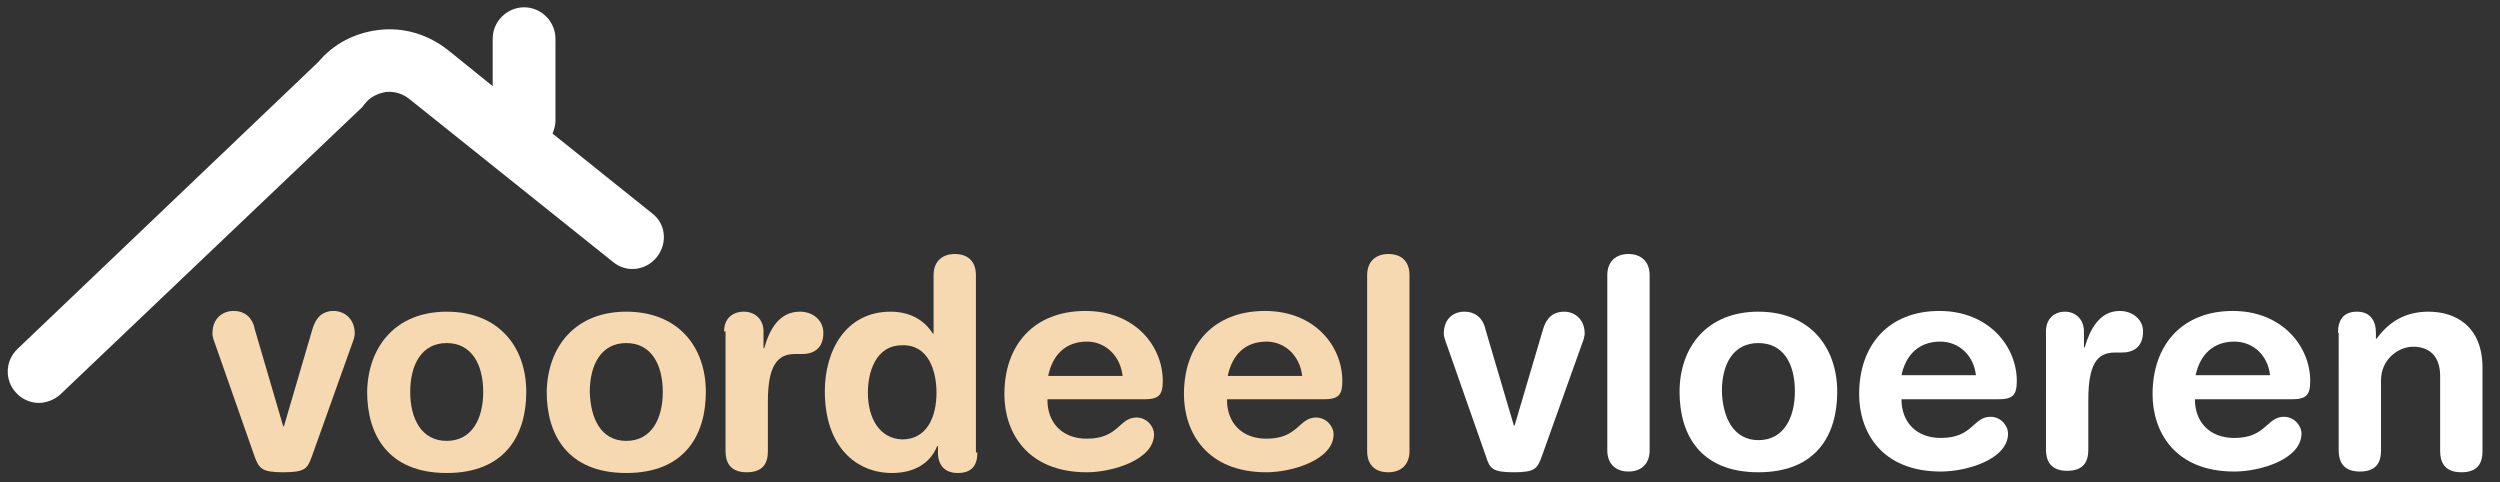 <?xml version="1.0" encoding="UTF-8" standalone="no"?>
<!-- Generator: Adobe Illustrator 20.1.0, SVG Export Plug-In . SVG Version: 6.00 Build 0)  -->

<svg
   xmlns:dc="http://purl.org/dc/elements/1.1/"
   xmlns:cc="http://creativecommons.org/ns#"
   xmlns:rdf="http://www.w3.org/1999/02/22-rdf-syntax-ns#"
   xmlns:svg="http://www.w3.org/2000/svg"
   xmlns="http://www.w3.org/2000/svg"
   xmlns:sodipodi="http://sodipodi.sourceforge.net/DTD/sodipodi-0.dtd"
   xmlns:inkscape="http://www.inkscape.org/namespaces/inkscape"
   version="1.1"
   id="Layer_1"
   x="0px"
   y="0px"
   viewBox="0 0 342.5 66.1"
   xml:space="preserve"
   sodipodi:docname="logo-voordeelvloeren.svg"
   width="342.5"
   height="66.1"
   inkscape:version="0.92.4 (5da689c313, 2019-01-14)"><rect x="0" y="0" width="342.5" height="66.1" fill="#333333" stroke="none"/><defs
   id="defs1065">
	
	
	
	
	
	
	
	
	
	
	
	
	
	
	
</defs><sodipodi:namedview
   pagecolor="#ffffff"
   bordercolor="#666666"
   borderopacity="1"
   objecttolerance="10"
   gridtolerance="10"
   guidetolerance="10"
   inkscape:pageopacity="0"
   inkscape:pageshadow="2"
   inkscape:window-width="1837"
   inkscape:window-height="1185"
   id="namedview1063"
   showgrid="false"
   inkscape:zoom="2.7917889"
   inkscape:cx="183.89449"
   inkscape:cy="87.936392"
   inkscape:window-x="0"
   inkscape:window-y="0"
   inkscape:window-maximized="0"
   inkscape:current-layer="Layer_1" />
<style
   type="text/css"
   id="style996">
	.st0{fill:#FFFFFF;}
	.st1{fill:#F6D9B0;}
</style>

<path
   d="M 71.801,1 C 69.501,1 67.5,2.901 67.5,5.301 V 11.801 L 61.301,6.801 c -2.7,-2.1 -6,-3.101 -9.4,-2.701 C 48.6,4.5 45.7,6 43.6,8.5 L 2.4,47.801 c -1.7,1.6 -1.801,4.3 -0.201,6 0.8,0.9 2.002,1.398 3.102,1.398 1,0 2.098,-0.4 2.898,-1.1 L 49.6,14.699 50,14.199 c 0.7,-0.9 1.7,-1.4 2.9,-1.6 C 54,12.5 55.1,12.8 56,13.5 l 28,22.4 c 1.8,1.5 4.5,1.199 6,-0.701 1.5,-1.9 1.201,-4.6 -0.699,-6 L 75.699,18.301 c 0.2,-0.5 0.4,-1.101 0.4,-1.701 V 5.301 C 76.1,3.001 74.201,1 71.801,1 Z"
   id="path1030"
   inkscape:connector-curvature="0"
   style="fill:#ffffff" />
<g
   id="g1048">
	<path
   class="st1"
   d="m 29.5,47.2 c -0.2,-0.5 -0.4,-1.1 -0.4,-1.5 0,-2.1 1.4,-3.1 2.9,-3.1 2.2,0 2.8,1.8 2.9,2.5 l 3.9,13.3 h 0.1 l 3.9,-13.3 c 0.2,-0.6 0.7,-2.5 2.9,-2.5 1.4,0 2.9,1 2.9,3.1 0,0.4 -0.2,1 -0.4,1.5 l -5.5,15.4 c -0.6,1.6 -0.9,2.1 -3.9,2.1 -2.9,0 -3.3,-0.5 -3.9,-2.1 z"
   id="path1032"
   inkscape:connector-curvature="0"
   style="fill:#f6d9b0" />
	<path
   class="st1"
   d="m 61.2,42.7 c 7.1,0 10.9,4.8 10.9,11 0,5.9 -2.9,11.1 -10.9,11.1 -8,0 -10.9,-5.2 -10.9,-11.1 0.1,-6.2 3.9,-11 10.9,-11 z m 0,17.7 c 3.5,0 5,-3.1 5,-6.7 0,-3.8 -1.6,-6.7 -5,-6.7 -3.4,0 -5,2.9 -5,6.7 0,3.6 1.5,6.7 5,6.7 z"
   id="path1034"
   inkscape:connector-curvature="0"
   style="fill:#f6d9b0" />
	<path
   class="st1"
   d="m 85.8,42.7 c 7.1,0 10.9,4.8 10.9,11 0,5.9 -2.9,11.1 -10.9,11.1 -8,0 -10.9,-5.2 -10.9,-11.1 0.1,-6.2 3.9,-11 10.9,-11 z m 0,17.7 c 3.5,0 5,-3.1 5,-6.7 0,-3.8 -1.6,-6.7 -5,-6.7 -3.4,0 -5,2.9 -5,6.7 0.1,3.6 1.5,6.7 5,6.7 z"
   id="path1036"
   inkscape:connector-curvature="0"
   style="fill:#f6d9b0" />
	<path
   class="st1"
   d="m 99.2,45.4 c 0,-1.8 1.2,-2.7 2.7,-2.7 1.5,0 2.7,1 2.7,2.7 v 2.3 h 0.1 c 0.7,-2.5 2,-5 4.9,-5 1.8,0 3.2,1.2 3.2,2.9 0,2.2 -1.4,2.9 -2.9,2.9 h -1 c -2.4,0 -3.7,1.6 -3.7,6.5 v 6.8 c 0,1.6 -0.6,2.9 -2.9,2.9 -2.3,0 -2.9,-1.4 -2.9,-2.9 V 45.4 Z"
   id="path1038"
   inkscape:connector-curvature="0"
   style="fill:#f6d9b0" />
	<path
   class="st1"
   d="m 133.9,62 c 0,1.8 -0.8,2.8 -2.7,2.8 -1.7,0 -2.7,-1 -2.7,-2.8 v -0.9 h -0.1 c -1,2.5 -3.3,3.7 -6.2,3.7 -4.9,0 -9.2,-3.6 -9.2,-11.2 0,-5.6 2.9,-10.9 9,-10.9 2.6,0 4.6,1.1 5.8,3 h 0.1 v -8 c 0,-1.9 1.2,-2.9 2.9,-2.9 1.8,0 2.9,1 2.9,2.9 V 62 Z m -10.3,-1.8 c 3.4,0 4.7,-3.1 4.7,-6.4 0,-3 -1.1,-6.6 -4.7,-6.5 -3.7,0 -4.7,3.8 -4.7,6.5 0,3.5 1.6,6.3 4.7,6.4 z"
   id="path1040"
   inkscape:connector-curvature="0"
   style="fill:#f6d9b0" />
	<path
   class="st1"
   d="m 143.5,54.8 c 0,3.1 2,5.3 5.4,5.3 4.4,0 4.4,-2.9 6.8,-2.9 1.4,0 2.4,1.2 2.4,2.3 0,3.5 -5.7,5.2 -9.2,5.2 -8.2,0 -11.3,-5.5 -11.3,-10.7 0,-6.8 4.1,-11.4 11.1,-11.4 6.8,0 10.6,4.8 10.6,9.6 0,2 -0.6,2.5 -2.6,2.5 h -13.2 z m 10.3,-3.3 c -0.3,-2.7 -2.3,-4.7 -4.9,-4.7 -2.9,0 -4.7,1.8 -5.3,4.7 z"
   id="path1042"
   inkscape:connector-curvature="0"
   style="fill:#f6d9b0" />
	<path
   class="st1"
   d="m 168.1,54.8 c 0,3.1 2,5.3 5.4,5.3 4.4,0 4.4,-2.9 6.8,-2.9 1.4,0 2.4,1.2 2.4,2.3 0,3.5 -5.7,5.2 -9.2,5.2 -8.2,0 -11.3,-5.5 -11.3,-10.7 0,-6.8 4.1,-11.4 11.1,-11.4 6.8,0 10.6,4.8 10.6,9.6 0,2 -0.6,2.5 -2.6,2.5 h -13.2 z m 10.3,-3.3 c -0.3,-2.7 -2.3,-4.7 -4.9,-4.7 -2.9,0 -4.7,1.8 -5.3,4.7 z"
   id="path1044"
   inkscape:connector-curvature="0"
   style="fill:#f6d9b0" />
	<path
   class="st1"
   d="m 187.3,37.7 c 0,-1.9 1.2,-2.9 2.9,-2.9 1.8,0 2.9,1 2.9,2.9 v 24.1 c 0,1.9 -1.2,2.9 -2.9,2.9 -1.8,0 -2.9,-1 -2.9,-2.9 z"
   id="path1046"
   inkscape:connector-curvature="0"
   style="fill:#f6d9b0" />
</g>
<g
   id="g1050">
</g>
<g
   id="g1052">
</g>
<g
   id="g1054">
</g>
<g
   id="g1056">
</g>
<g
   id="g1058">
</g>
<g
   id="g1060">
</g>
<g
   inkscape:groupmode="layer"
   id="layer1"
   inkscape:label="Layer 1"><path
     style="fill:#ffffff"
     inkscape:connector-curvature="0"
     id="path1014"
     d="m 198.2,47.2 c -0.2,-0.5 -0.4,-1.1 -0.4,-1.5 0,-2.1 1.4,-3 2.8,-3 2.2,0 2.8,1.8 2.9,2.4 l 3.9,13.2 h 0.1 l 3.9,-13.2 c 0.2,-0.6 0.7,-2.4 2.9,-2.4 1.4,0 2.8,1 2.8,3 0,0.4 -0.2,1 -0.4,1.5 l -5.5,15.4 c -0.6,1.6 -0.9,2.1 -3.8,2.1 -2.9,0 -3.3,-0.5 -3.8,-2.1 z"
     class="st0" /><path
     style="fill:#ffffff"
     inkscape:connector-curvature="0"
     id="path1016"
     d="m 220.2,37.7 c 0,-1.9 1.2,-2.9 2.9,-2.9 1.7,0 2.9,1 2.9,2.9 v 24 c 0,1.9 -1.2,2.9 -2.9,2.9 -1.7,0 -2.9,-1 -2.9,-2.9 z"
     class="st0" /><path
     style="fill:#ffffff"
     inkscape:connector-curvature="0"
     id="path1018"
     d="m 240.9,42.7 c 7,0 10.8,4.8 10.8,11 0,5.8 -2.8,11 -10.8,11 -8,0 -10.8,-5.2 -10.8,-11 0,-6.2 3.8,-11 10.8,-11 z m 0,17.6 c 3.5,0 5,-3.1 5,-6.7 0,-3.8 -1.6,-6.6 -5,-6.6 -3.4,0 -5,2.8 -5,6.6 0.1,3.6 1.6,6.7 5,6.7 z"
     class="st0" /><path
     style="fill:#ffffff"
     inkscape:connector-curvature="0"
     id="path1020"
     d="m 260.5,54.7 c 0,3.1 2,5.3 5.4,5.3 4.4,0 4.4,-2.9 6.8,-2.9 1.4,0 2.4,1.2 2.4,2.3 0,3.5 -5.6,5.2 -9.2,5.2 -8.2,0 -11.2,-5.5 -11.2,-10.6 0,-6.8 4.1,-11.4 11,-11.4 6.7,0 10.6,4.8 10.6,9.6 0,2 -0.6,2.5 -2.6,2.5 z m 10.2,-3.3 c -0.3,-2.7 -2.3,-4.6 -4.9,-4.6 -2.9,0 -4.7,1.8 -5.3,4.6 z"
     class="st0" /><path
     style="fill:#ffffff"
     inkscape:connector-curvature="0"
     id="path1022"
     d="m 280.3,45.4 c 0,-1.8 1.2,-2.7 2.6,-2.7 1.4,0 2.6,1 2.6,2.7 v 2.2 h 0.1 c 0.7,-2.4 2,-5 4.8,-5 1.8,0 3.2,1.2 3.2,2.8 0,2.2 -1.4,2.9 -2.9,2.9 h -1 c -2.4,0 -3.6,1.6 -3.6,6.5 v 6.8 c 0,1.6 -0.6,2.9 -2.9,2.9 -2.3,0 -2.9,-1.4 -2.9,-2.9 z"
     class="st0" /><path
     style="fill:#ffffff"
     inkscape:connector-curvature="0"
     id="path1024"
     d="m 300.7,54.7 c 0,3.1 2,5.3 5.4,5.3 4.4,0 4.4,-2.9 6.8,-2.9 1.4,0 2.4,1.2 2.4,2.3 0,3.5 -5.6,5.2 -9.2,5.2 -8.2,0 -11.2,-5.5 -11.2,-10.6 0,-6.8 4.1,-11.4 11,-11.4 6.7,0 10.6,4.8 10.6,9.6 0,2 -0.6,2.5 -2.6,2.5 z M 311,51.4 c -0.3,-2.7 -2.3,-4.6 -4.9,-4.6 -2.9,0 -4.7,1.8 -5.3,4.6 z"
     class="st0" /><path
     style="fill:#ffffff"
     inkscape:connector-curvature="0"
     id="path1026"
     d="m 320.3,45.6 c 0,-1.8 0.8,-2.9 2.6,-2.9 1.8,0 2.6,1.2 2.6,2.9 v 0.8 h 0.1 c 1.6,-2.2 3.8,-3.7 7.1,-3.7 3.5,0 7.4,1.8 7.4,7.7 v 11.4 c 0,1.6 -0.6,2.9 -2.9,2.9 -2.3,0 -2.9,-1.4 -2.9,-2.9 V 51.5 c 0,-2.4 -1.2,-4 -3.7,-4 -2,0 -4.4,1.7 -4.4,4.6 v 9.6 c 0,1.6 -0.6,2.9 -2.9,2.9 -2.3,0 -2.9,-1.4 -2.9,-2.9 V 45.6 Z"
     class="st0" /></g></svg>